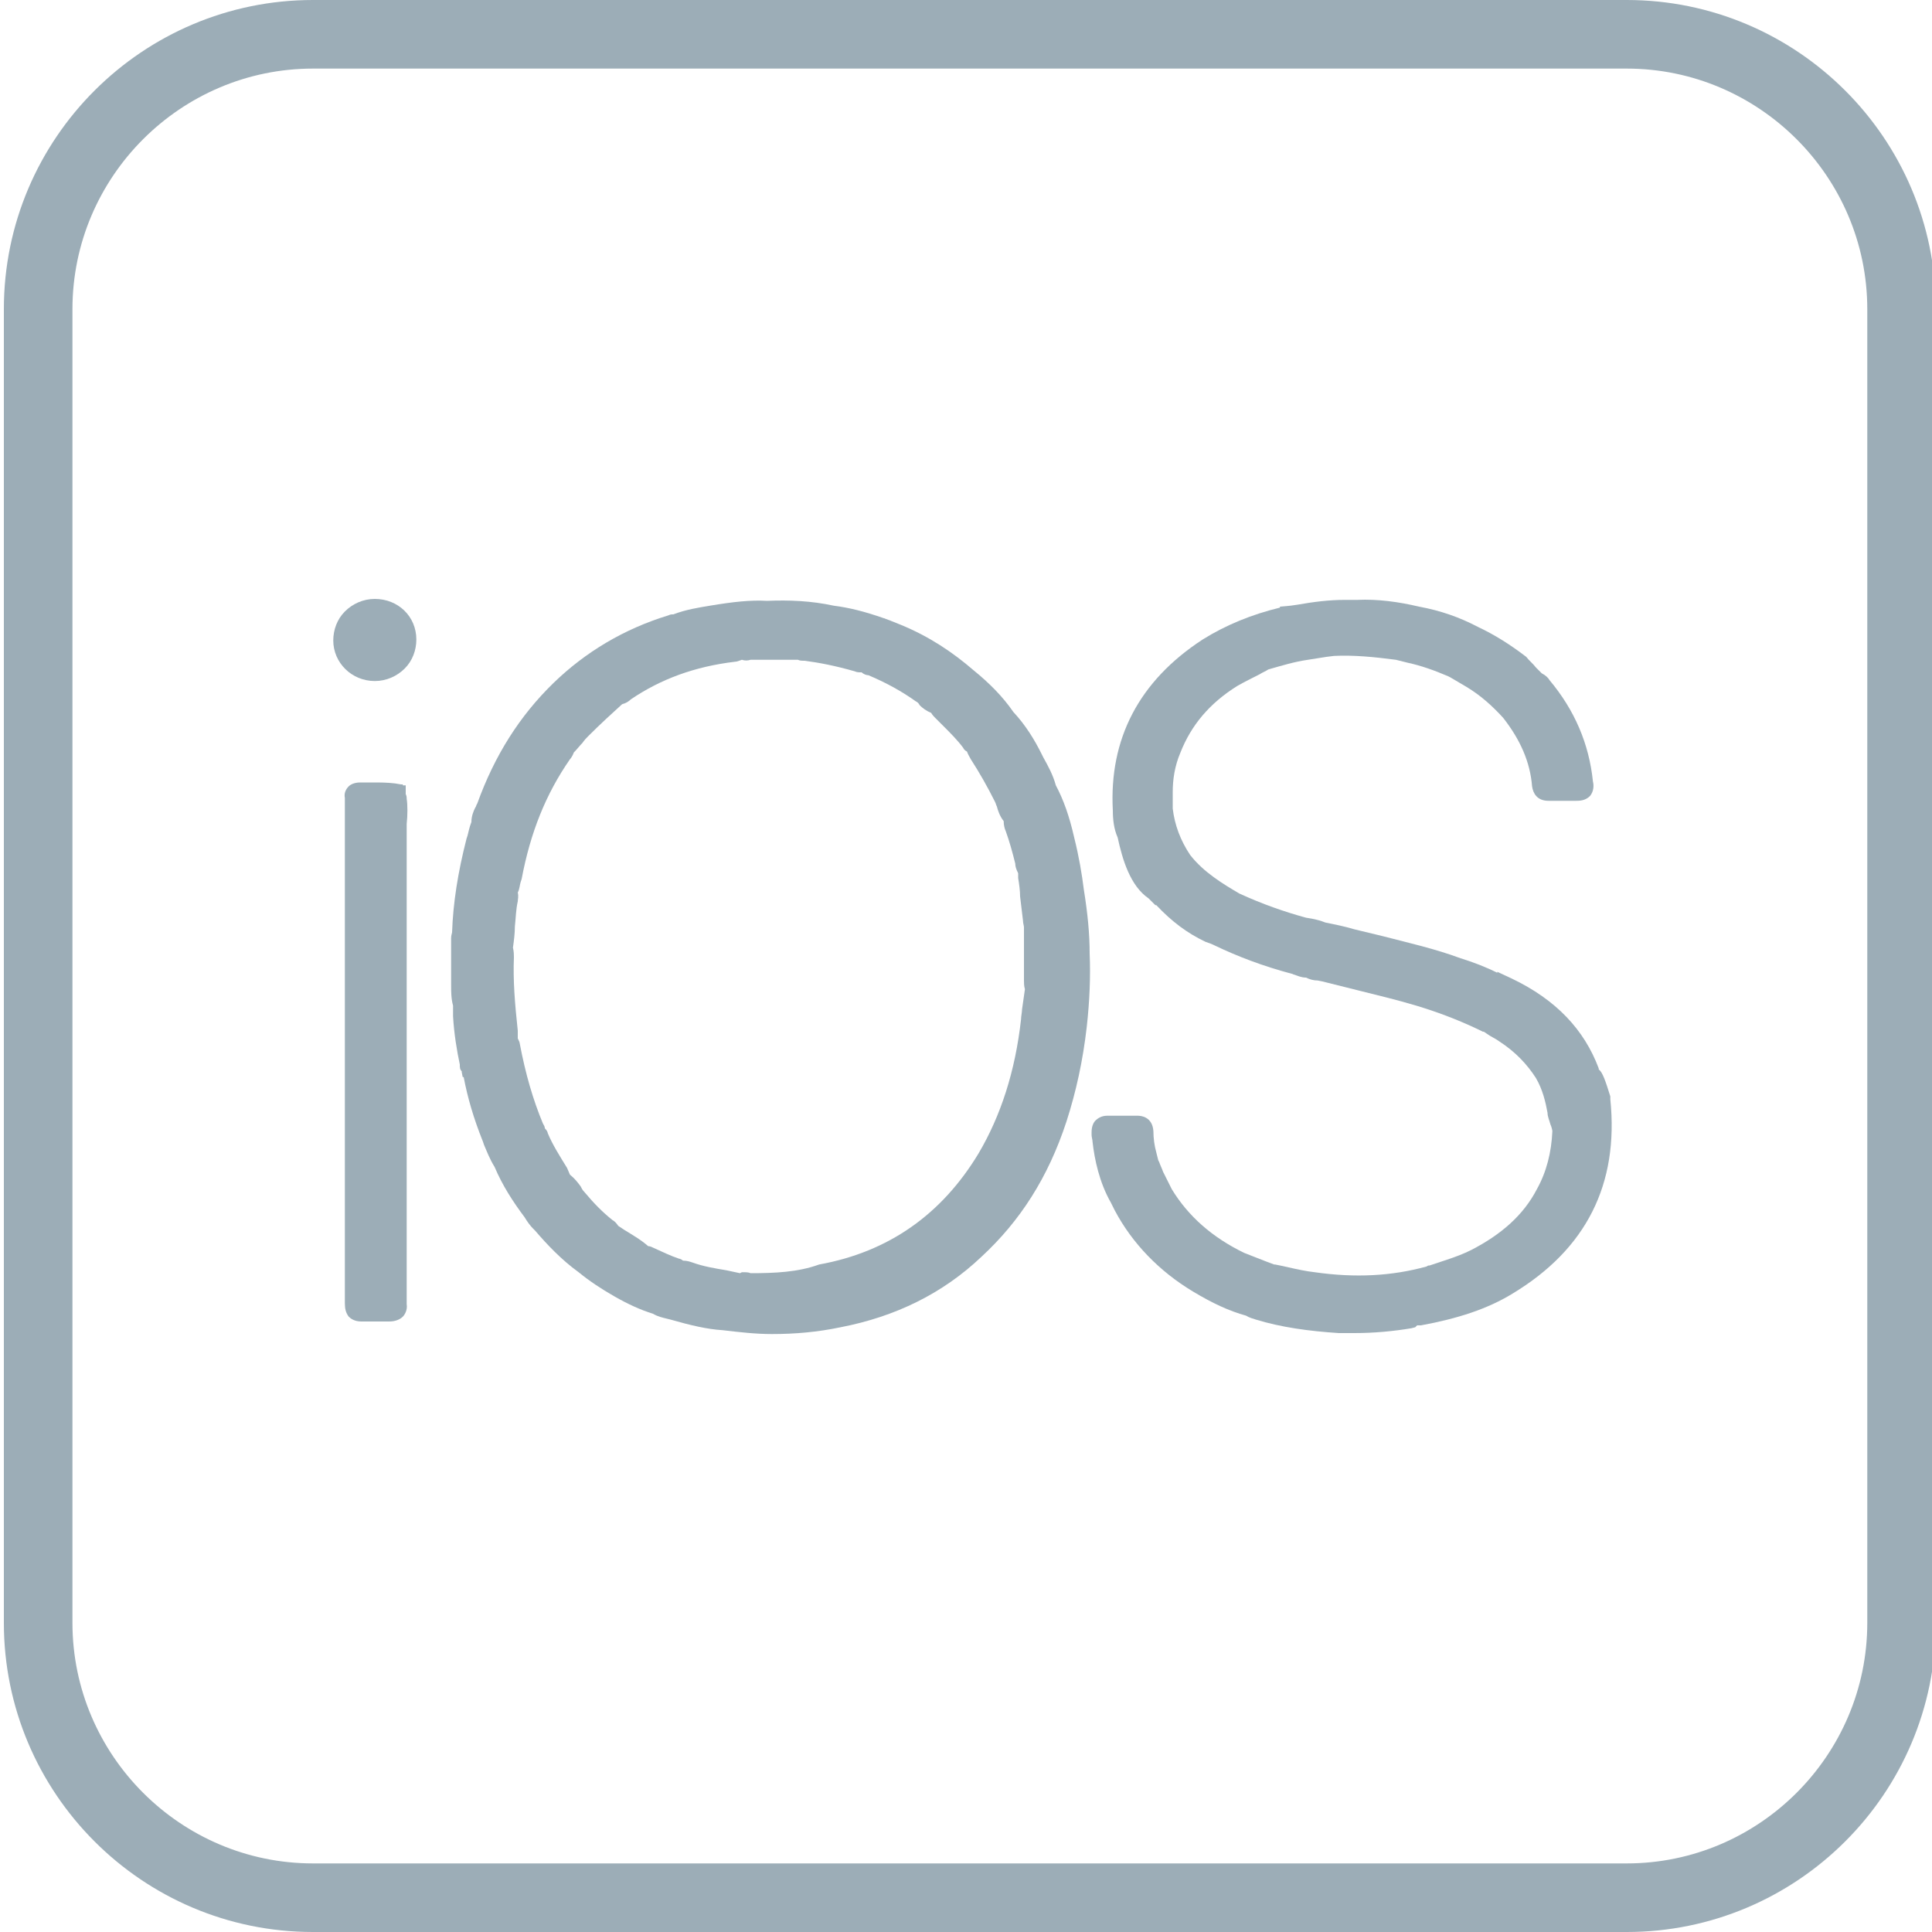 <?xml version="1.0" encoding="utf-8"?>
<!-- Generator: Adobe Illustrator 26.0.2, SVG Export Plug-In . SVG Version: 6.00 Build 0)  -->
<svg version="1.1" id="Layer_1" xmlns="http://www.w3.org/2000/svg" xmlns:xlink="http://www.w3.org/1999/xlink" x="0px" y="0px"
	 viewBox="0 0 200 200" style="enable-background:new 0 0 200 200;" xml:space="preserve">
<style type="text/css">
	.st0{fill:#9CADB7;}
</style>
<g>
	<path class="st0" d="M168.4,0h-136c-17.6,0-32,14.3-32,32v136c0,17.6,14.3,32,32,32h136c17.6,0,32-14.3,32-32V32
		C200.4,14.3,186,0,168.4,0z M193.3,168c0,13.7-11.2,24.9-24.9,24.9h-136c-13.7,0-24.9-11.2-24.9-24.9V32
		c0-13.7,11.2-24.9,24.9-24.9h136c13.7,0,24.9,11.2,24.9,24.9V168z"/>
	<path class="st0" d="M166.7,113.5c-0.5-1.6-0.8-2.5-1.2-2.8c0,0,0-0.1,0-0.1c-1.5-4-4.4-7.1-9-9.3l-1.5-0.7l0,0.1
		c-1.2-0.6-2.5-1.1-3.8-1.5c-2.7-1-5.4-1.6-8.1-2.3l-2.9-0.7c-1-0.3-2-0.5-3-0.7c-0.5-0.2-0.9-0.3-1.4-0.4l-0.6-0.1
		c-2.2-0.6-4.5-1.4-6.9-2.5c-1.7-1-3.7-2.2-5.1-4c-1-1.5-1.6-3.1-1.8-4.8V82c0-1.3,0.2-2.7,0.8-4.1c1.1-2.8,3-5.1,5.9-6.9
		c0.7-0.4,1.5-0.8,2.3-1.2c0.3-0.2,0.6-0.3,0.9-0.5c1.4-0.4,2.7-0.8,4.1-1c0.6-0.1,1.3-0.2,1.9-0.3l0.8-0.1c2-0.1,4.1,0.1,6.4,0.4
		l1.2,0.3c1.4,0.3,2.8,0.8,4.2,1.4l0.2,0.1l1.7,1c1.5,0.9,2.7,2,3.8,3.2c1.8,2.3,2.8,4.6,3,7.1c0.1,0.7,0.5,1.5,1.7,1.5c0,0,0,0,0,0
		l2.8,0c0.4,0,1,0,1.5-0.5c0.4-0.5,0.4-1.1,0.3-1.5c-0.4-3.9-1.9-7.4-4.5-10.5l0,0l0,0c0,0,0,0,0,0c-0.1-0.2-0.4-0.5-0.8-0.7
		c-0.2-0.2-0.4-0.4-0.6-0.6c-0.3-0.4-0.7-0.7-1-1.1c-1.7-1.3-3.3-2.3-5-3.1l0,0c-1.9-1-3.9-1.7-6.1-2.1l0,0
		c-2.1-0.5-4.3-0.8-6.4-0.7c0,0-0.1,0-0.1,0l-1.2,0l0,0c-1.6,0-3.2,0.2-4.9,0.5l0,0l-0.7,0.1c0,0,0,0,0,0c0,0,0,0,0,0l-1.1,0.1
		l0,0.1c-2.9,0.7-5.6,1.8-8,3.3c-6.6,4.3-9.7,10.3-9.3,17.7c0,0.9,0.1,1.9,0.5,2.8c0.5,2.3,1.3,5,3.2,6.3c0,0,0,0,0,0l0.7,0.7l0.1,0
		c1.6,1.7,3.2,2.9,5.1,3.8c0.3,0.1,0.6,0.2,1,0.4c2.3,1.1,4.9,2.1,7.9,2.9c0.1,0,0.2,0.1,0.3,0.1c0.3,0.1,0.7,0.3,1.2,0.3
		c0.4,0.2,0.8,0.3,1.2,0.3l0.5,0.1c1.2,0.3,2.4,0.6,3.6,0.9c2,0.5,4.1,1,6.1,1.6c2,0.6,4.2,1.4,6.5,2.5l0.4,0.2l0.1,0l0.3,0.2
		c0.4,0.3,0.9,0.5,1.3,0.8c1.7,1.1,2.9,2.4,3.8,3.8c0.7,1.2,1,2.5,1.2,3.6c0,0.4,0.2,0.8,0.3,1.2c0.1,0.2,0.2,0.6,0.2,0.7
		c-0.1,2.2-0.6,4.2-1.6,6c-1.4,2.7-3.7,4.7-6.8,6.3c-0.8,0.4-1.6,0.7-2.5,1L148,131c-0.1,0-0.2,0-0.3,0.1c-3.6,1-7.4,1.2-11.6,0.6
		c-0.9-0.1-1.8-0.3-2.7-0.5c-0.4-0.1-0.9-0.2-1.4-0.3l-0.1,0l-0.8-0.3c-0.8-0.3-1.5-0.6-2.3-0.9c-3.3-1.6-5.8-3.8-7.5-6.6
		c-0.3-0.6-0.6-1.2-0.9-1.8c-0.1-0.3-0.3-0.7-0.4-1l-0.1-0.2l-0.2-0.8c-0.2-0.7-0.3-1.5-0.3-2.2c-0.1-1.5-1.3-1.6-1.6-1.6
		c-1.1,0-2.1,0-3.2,0c-0.6,0-1,0.3-1.2,0.5c-0.2,0.2-0.4,0.6-0.4,1.2l0,0.3c0,0.2,0.1,0.5,0.1,0.7c0.2,1.8,0.7,4.2,1.9,6.3l0.1,0.2
		c0.1,0.2,0.2,0.4,0.3,0.6c1.8,3.4,4.6,6.3,8.1,8.4c2,1.2,3.7,2,5.5,2.5c0.3,0.2,0.7,0.3,1,0.4c2.6,0.8,5.5,1.2,8.6,1.4
		c0.5,0,1.1,0,1.6,0c2.1,0,4.1-0.2,5.9-0.5l0.4-0.1l0.2-0.2l0.2,0l0.2,0c3.8-0.7,6.9-1.7,9.5-3.3c7.6-4.6,11-11.3,10.1-20.1
		L166.7,113.5z"/>
	<path class="st0" d="M42.1,82.6L42.1,82.6c0-0.2-0.1-0.4-0.1-0.4L42,82l0-0.7l-0.3,0l0-0.1l-0.2,0l-0.6-0.1
		c-0.8-0.1-1.6-0.1-2.3-0.1c-0.4,0-0.9,0-1.3,0c-0.6,0-1,0.2-1.2,0.4c-0.3,0.3-0.5,0.7-0.4,1.2l0,0.4l0,0.2l0,15.6
		c0,0.2,0,0.5,0,0.7l0,0.2l0,0.9c0,0.6,0,1.3,0,1.9l0,10.9l0,0.3c0,0.2,0,0.4,0,0.6l0,20.6c0,0.6,0.1,1,0.4,1.4
		c0.2,0.2,0.6,0.5,1.3,0.5c0,0,0,0,0.1,0c0.9,0,1.9,0,2.8,0c0.6,0,1.1-0.2,1.4-0.5c0.2-0.2,0.5-0.7,0.4-1.3l0-0.3c0-8,0-16.1,0-24.2
		c0-8.4,0-16.9,0-25.2c0.1-0.9,0.1-2,0-2.6C42.1,82.7,42.1,82.7,42.1,82.6z"/>
	<path class="st0" d="M38.8,62C38.8,62,38.8,62,38.8,62c-1.2,0-2.3,0.5-3.1,1.3c-0.8,0.8-1.2,1.9-1.2,3c0,2.3,1.9,4.2,4.3,4.2
		c0,0,0,0,0,0c1.2,0,2.3-0.5,3.1-1.3c0.8-0.8,1.2-1.9,1.2-3C43.1,63.8,41.2,62,38.8,62z"/>
	<path class="st0" d="M112.2,92.1L112.2,92.1c-0.2-1.6-0.5-3.4-1-5.4l0,0c-0.5-2.2-1.1-3.9-1.9-5.4c-0.3-1.1-0.8-2-1.3-2.9l-0.2-0.4
		c-0.7-1.4-1.6-2.9-2.9-4.3c-1.1-1.6-2.5-3-4.1-4.3l0,0c0,0,0,0,0,0c0,0,0,0,0,0l0,0c-2.2-1.9-4.6-3.5-7.5-4.7l0,0l-1-0.4
		c-0.2-0.1-0.3-0.1-0.5-0.2l0,0l0,0c-0.1,0-0.2-0.1-0.3-0.1c-2-0.7-3.6-1.1-5.2-1.3c-2.3-0.5-4.6-0.6-6.9-0.5
		c-1.7-0.1-3.5,0.1-5.9,0.5c-1.2,0.2-2.5,0.4-3.8,0.9l0,0c-0.2,0-0.3,0-0.5,0.1c-4.6,1.4-8.6,3.8-11.9,7c-3.5,3.4-6.1,7.5-7.9,12.5
		c-0.1,0.1-0.1,0.3-0.2,0.4c-0.2,0.4-0.4,0.9-0.4,1.5c-0.2,0.5-0.3,1-0.4,1.4l-0.1,0.3c-0.9,3.5-1.4,6.7-1.5,9.7
		c0,0.1-0.1,0.3-0.1,0.6l0,0.6l0,0l0,0.2l0,0.1c0,1,0,1.9,0,3l0,1c0,0.6,0,1.4,0.2,2.1l0,1.1l0,0c0.1,1.8,0.4,3.6,0.7,5
		c0,0.3,0,0.5,0.2,0.7l0,0.1l0.1,0.5l0.1,0c0.4,2.1,1,4.2,2,6.7l0.1,0.3c0.3,0.7,0.6,1.5,1.1,2.3c0.8,1.9,1.9,3.6,3.1,5.2
		c0.3,0.5,0.6,0.9,0.9,1.2l0.2,0.2c1.2,1.4,2.7,3,4.5,4.3c1.1,0.9,2.3,1.7,3.7,2.5l0,0c1.4,0.8,2.7,1.4,4,1.8c0.5,0.3,1,0.4,1.4,0.5
		l0.4,0.1c2.1,0.6,3.8,1,5.4,1.1c0,0,0,0,0,0c1.7,0.2,3.4,0.4,5.1,0.4c2.4,0,4.7-0.2,7.1-0.7c5.7-1.1,10.6-3.5,14.6-7.3
		c4-3.7,6.9-8.2,8.8-14c1-3.1,1.7-6.3,2.1-9.8c0.3-2.7,0.4-5.2,0.3-7.6C112.8,96.7,112.6,94.6,112.2,92.1z M77.7,131.8
		c-0.2-0.1-0.5-0.1-0.8-0.1l-0.1,0l-0.2,0.1l-1.4-0.3c-1.2-0.2-2.4-0.4-3.5-0.8c-0.3-0.1-0.6-0.2-1-0.2c-0.1-0.1-0.3-0.2-0.4-0.2
		c-0.9-0.3-1.7-0.7-2.6-1.1c-0.2-0.1-0.4-0.2-0.6-0.2c-0.8-0.7-1.7-1.2-2.5-1.7l-0.6-0.4c-0.2-0.3-0.4-0.5-0.6-0.6
		c-1-0.8-1.9-1.7-2.9-2.9c-0.2-0.2-0.3-0.4-0.4-0.6c-0.3-0.4-0.6-0.8-1.1-1.2c-0.1-0.2-0.2-0.5-0.3-0.7c-0.8-1.3-1.5-2.4-2-3.6
		c0-0.1-0.1-0.3-0.3-0.5c0-0.2-0.1-0.3-0.2-0.5c-1-2.4-1.8-5.1-2.4-8.3c0-0.1-0.1-0.3-0.2-0.5c0-0.3,0-0.6,0-0.8
		c-0.3-2.8-0.5-5.2-0.4-7.6c0-0.2,0-0.6-0.1-1c0,0,0,0,0,0c0.1-0.7,0.2-1.5,0.2-2.2c0.1-0.9,0.1-1.7,0.3-2.6c0-0.2,0.1-0.5,0-0.9
		c0.2-0.4,0.2-0.8,0.3-1.1L54,91c0.9-4.8,2.5-8.8,5-12.4c0.1-0.1,0.3-0.4,0.4-0.7c0.3-0.3,0.6-0.7,0.9-1c0.2-0.3,0.4-0.5,0.6-0.7
		c1.3-1.3,2.4-2.3,3.5-3.3c0.4-0.1,0.7-0.3,0.9-0.5c3.1-2.1,6.6-3.4,10.8-3.9c0.2,0,0.4-0.1,0.7-0.2c0.3,0.1,0.6,0.1,0.9,0l0.7,0
		c0.5,0,1,0,1.5,0c0.9,0,1.7,0,2.7,0c0.2,0.1,0.4,0.1,0.7,0.1c1.5,0.2,3.1,0.5,5.2,1.1c0.2,0.1,0.4,0.1,0.7,0.1
		c0.2,0.2,0.5,0.3,0.7,0.3c1.9,0.8,3.5,1.7,4.9,2.7c0.2,0.1,0.3,0.2,0.4,0.4c0.3,0.3,0.7,0.6,1.2,0.8c0.1,0.2,0.3,0.4,0.4,0.5
		l0.8,0.8c0.8,0.8,1.5,1.5,2.1,2.3c0.1,0.2,0.2,0.3,0.4,0.4c0.1,0.3,0.3,0.6,0.4,0.8c0.9,1.4,1.7,2.8,2.5,4.4
		c0.1,0.2,0.1,0.3,0.2,0.5c0.1,0.4,0.3,1,0.7,1.5c0,0.4,0.1,0.8,0.2,1c0.4,1.1,0.7,2.2,1,3.4c0,0.3,0.1,0.6,0.3,1c0,0,0,0.1,0,0.1
		c0,0,0,0.2,0,0.2l0,0.2c0.1,0.6,0.2,1.3,0.2,1.9c0.1,0.8,0.2,1.6,0.3,2.5c0,0.3,0.1,0.5,0.1,0.7c0,0,0,0.1,0,0.1c0,1.4,0,2.8,0,4.2
		l0,1.2c0,0.2,0,0.6,0.1,0.9c-0.1,0.7-0.2,1.4-0.3,2.1c0,0.3-0.1,0.7-0.1,1c-0.6,5.4-2.1,10-4.4,13.9c-3.8,6.3-9.3,10.2-16.5,11.5
		C82.6,131.7,80.2,131.8,77.7,131.8z"/>
</g>
</svg>
